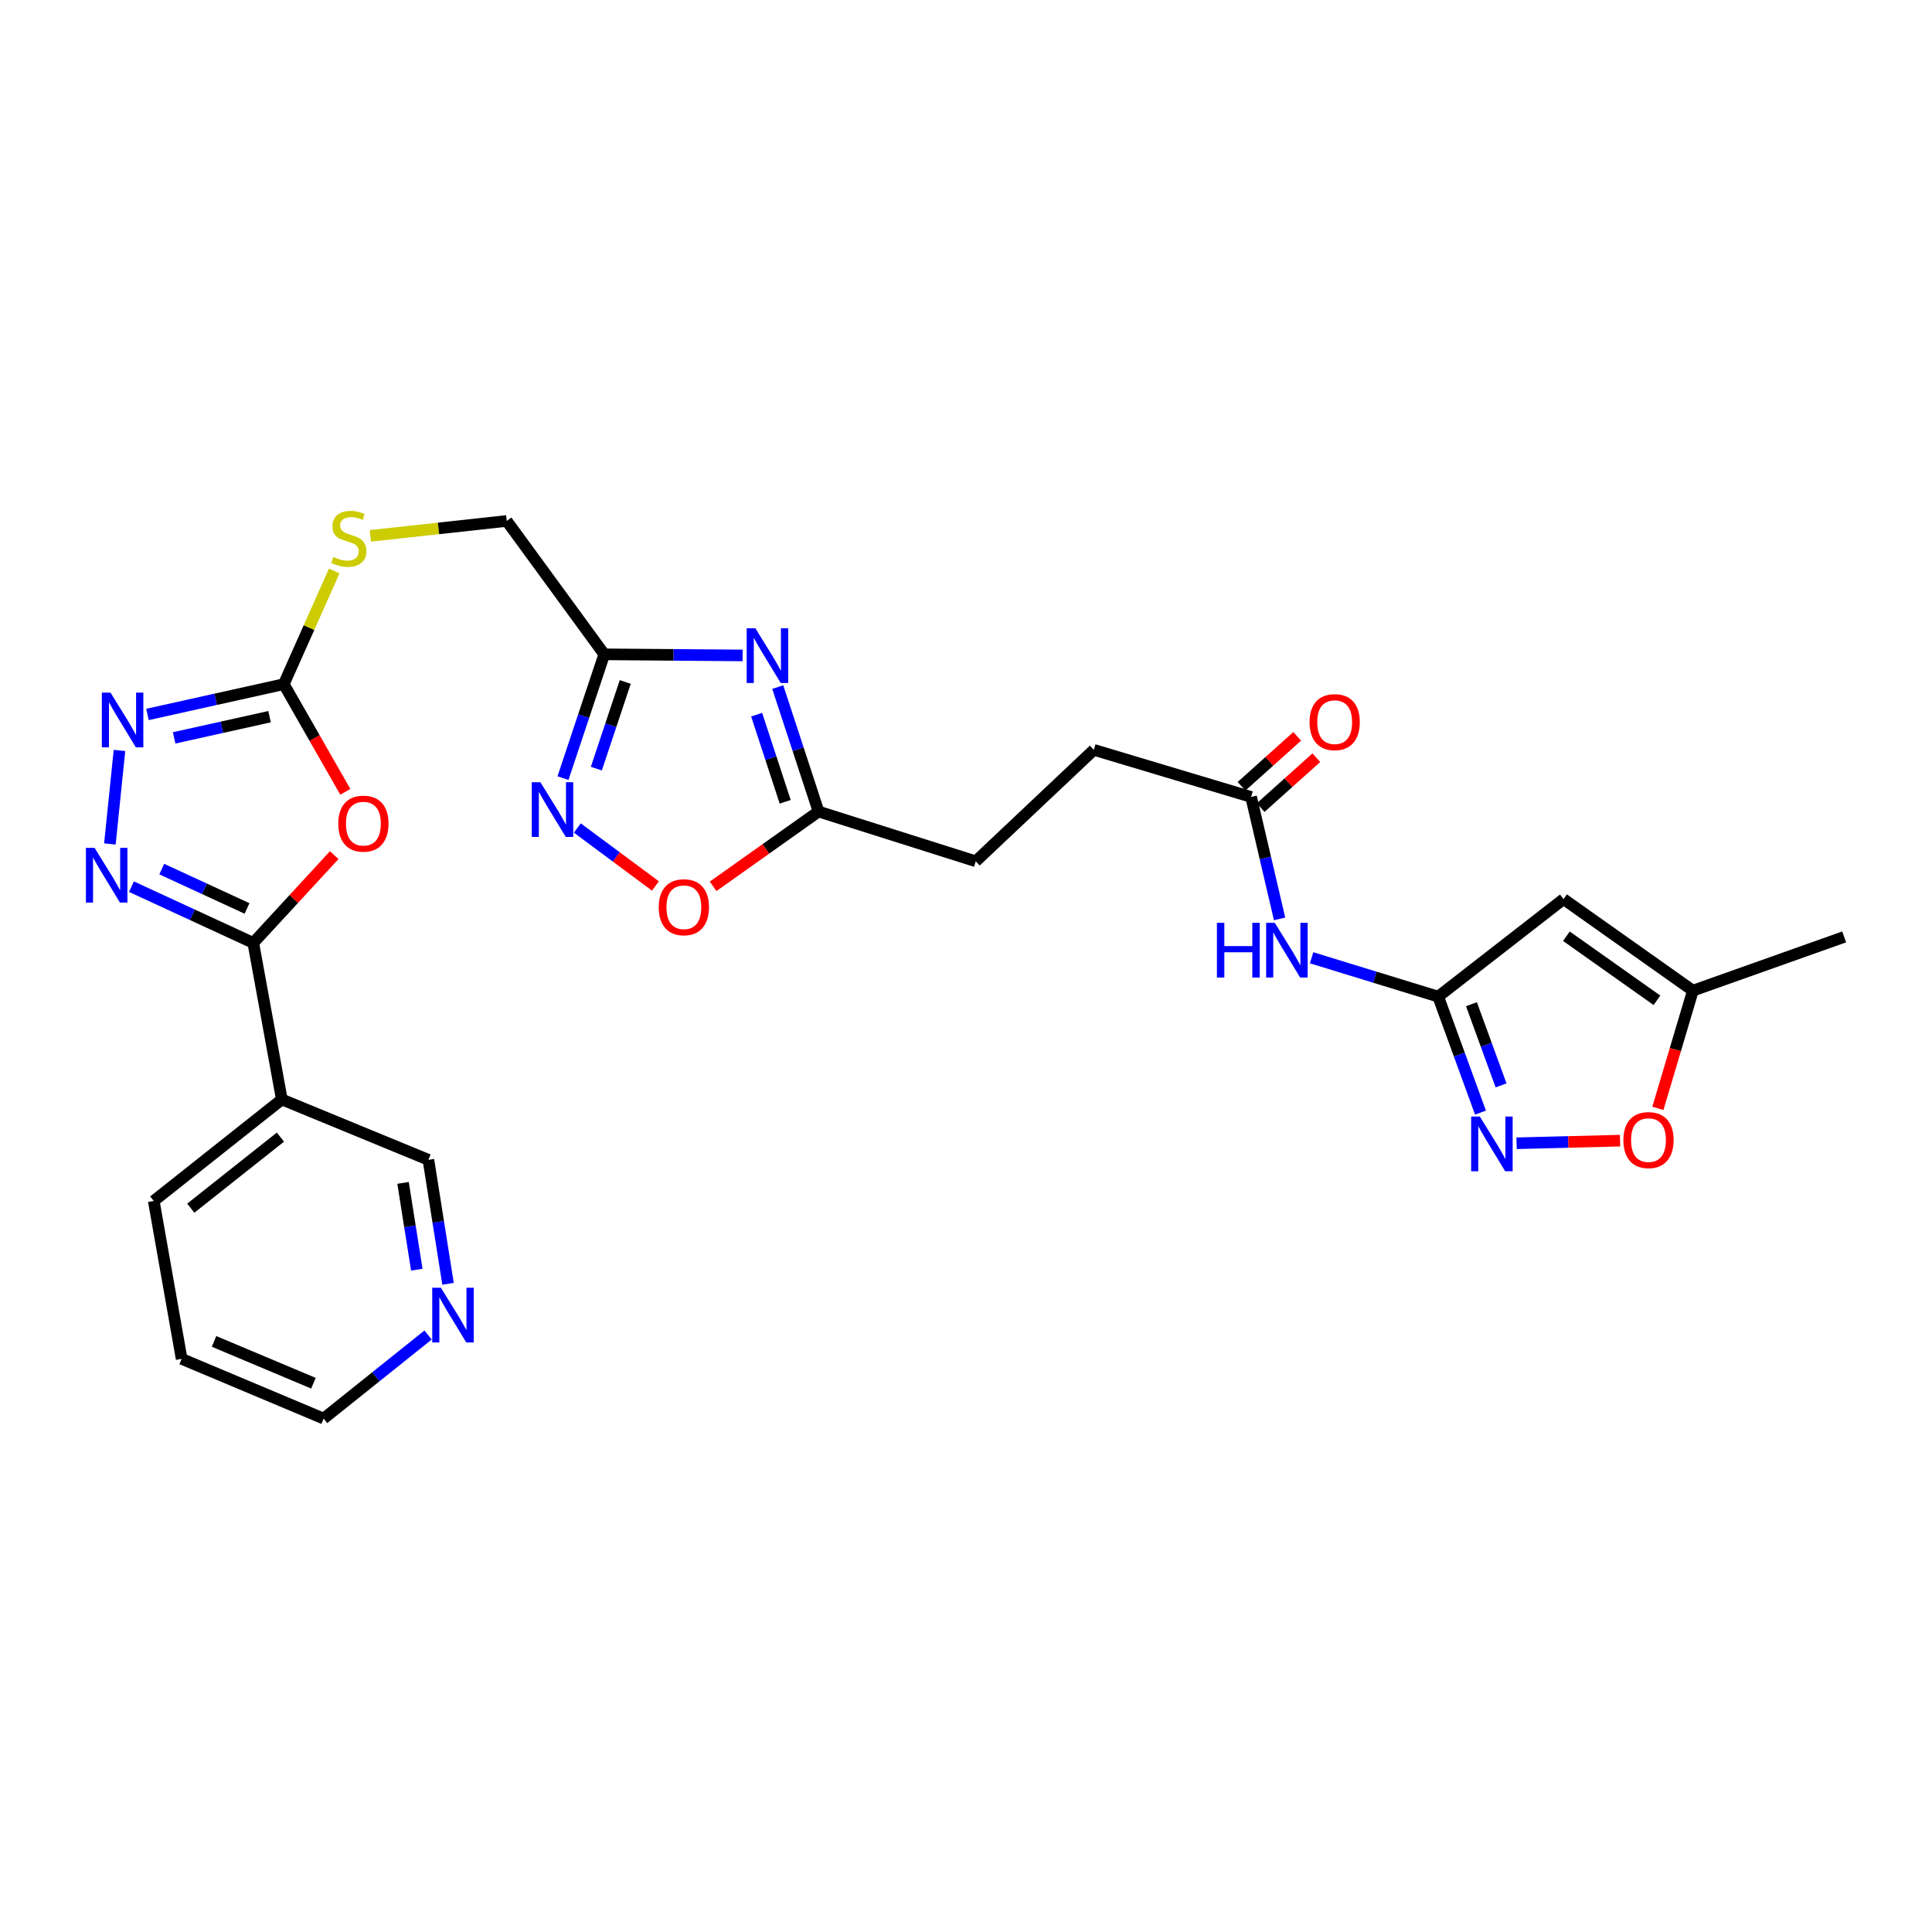 <?xml version='1.0' encoding='iso-8859-1'?>
<svg version='1.1' baseProfile='full'
              xmlns='http://www.w3.org/2000/svg'
                      xmlns:rdkit='http://www.rdkit.org/xml'
                      xmlns:xlink='http://www.w3.org/1999/xlink'
                  xml:space='preserve'
width='1000px' height='1000px' viewBox='0 0 1000 1000'>
<!-- END OF HEADER -->
<rect style='opacity:1.0;fill:#FFFFFF;stroke:none' width='1000' height='1000' x='0' y='0'> </rect>
<path class='bond-0' d='M 172.995,442.616 L 152.047,465.332' style='fill:none;fill-rule:evenodd;stroke:#FF0000;stroke-width:6px;stroke-linecap:butt;stroke-linejoin:miter;stroke-opacity:1' />
<path class='bond-0' d='M 152.047,465.332 L 131.099,488.048' style='fill:none;fill-rule:evenodd;stroke:#000000;stroke-width:6px;stroke-linecap:butt;stroke-linejoin:miter;stroke-opacity:1' />
<path class='bond-3' d='M 178.729,409.842 L 162.811,381.982' style='fill:none;fill-rule:evenodd;stroke:#FF0000;stroke-width:6px;stroke-linecap:butt;stroke-linejoin:miter;stroke-opacity:1' />
<path class='bond-3' d='M 162.811,381.982 L 146.893,354.122' style='fill:none;fill-rule:evenodd;stroke:#000000;stroke-width:6px;stroke-linecap:butt;stroke-linejoin:miter;stroke-opacity:1' />
<path class='bond-1' d='M 131.099,488.048 L 99.573,473.494' style='fill:none;fill-rule:evenodd;stroke:#000000;stroke-width:6px;stroke-linecap:butt;stroke-linejoin:miter;stroke-opacity:1' />
<path class='bond-1' d='M 99.573,473.494 L 68.046,458.939' style='fill:none;fill-rule:evenodd;stroke:#0000FF;stroke-width:6px;stroke-linecap:butt;stroke-linejoin:miter;stroke-opacity:1' />
<path class='bond-1' d='M 127.857,470.217 L 105.789,460.029' style='fill:none;fill-rule:evenodd;stroke:#000000;stroke-width:6px;stroke-linecap:butt;stroke-linejoin:miter;stroke-opacity:1' />
<path class='bond-1' d='M 105.789,460.029 L 83.721,449.841' style='fill:none;fill-rule:evenodd;stroke:#0000FF;stroke-width:6px;stroke-linecap:butt;stroke-linejoin:miter;stroke-opacity:1' />
<path class='bond-12' d='M 131.099,488.048 L 145.872,569.072' style='fill:none;fill-rule:evenodd;stroke:#000000;stroke-width:6px;stroke-linecap:butt;stroke-linejoin:miter;stroke-opacity:1' />
<path class='bond-28' d='M 56.876,436.836 L 61.839,388.433' style='fill:none;fill-rule:evenodd;stroke:#0000FF;stroke-width:6px;stroke-linecap:butt;stroke-linejoin:miter;stroke-opacity:1' />
<path class='bond-2' d='M 384.378,339.248 L 348.57,338.965' style='fill:none;fill-rule:evenodd;stroke:#0000FF;stroke-width:6px;stroke-linecap:butt;stroke-linejoin:miter;stroke-opacity:1' />
<path class='bond-2' d='M 348.57,338.965 L 312.762,338.682' style='fill:none;fill-rule:evenodd;stroke:#000000;stroke-width:6px;stroke-linecap:butt;stroke-linejoin:miter;stroke-opacity:1' />
<path class='bond-10' d='M 402.566,355.633 L 413.121,387.842' style='fill:none;fill-rule:evenodd;stroke:#0000FF;stroke-width:6px;stroke-linecap:butt;stroke-linejoin:miter;stroke-opacity:1' />
<path class='bond-10' d='M 413.121,387.842 L 423.677,420.051' style='fill:none;fill-rule:evenodd;stroke:#000000;stroke-width:6px;stroke-linecap:butt;stroke-linejoin:miter;stroke-opacity:1' />
<path class='bond-10' d='M 391.64,369.914 L 399.028,392.46' style='fill:none;fill-rule:evenodd;stroke:#0000FF;stroke-width:6px;stroke-linecap:butt;stroke-linejoin:miter;stroke-opacity:1' />
<path class='bond-10' d='M 399.028,392.46 L 406.417,415.007' style='fill:none;fill-rule:evenodd;stroke:#000000;stroke-width:6px;stroke-linecap:butt;stroke-linejoin:miter;stroke-opacity:1' />
<path class='bond-4' d='M 146.893,354.122 L 111.613,361.961' style='fill:none;fill-rule:evenodd;stroke:#000000;stroke-width:6px;stroke-linecap:butt;stroke-linejoin:miter;stroke-opacity:1' />
<path class='bond-4' d='M 111.613,361.961 L 76.333,369.799' style='fill:none;fill-rule:evenodd;stroke:#0000FF;stroke-width:6px;stroke-linecap:butt;stroke-linejoin:miter;stroke-opacity:1' />
<path class='bond-4' d='M 139.526,370.951 L 114.83,376.438' style='fill:none;fill-rule:evenodd;stroke:#000000;stroke-width:6px;stroke-linecap:butt;stroke-linejoin:miter;stroke-opacity:1' />
<path class='bond-4' d='M 114.83,376.438 L 90.133,381.925' style='fill:none;fill-rule:evenodd;stroke:#0000FF;stroke-width:6px;stroke-linecap:butt;stroke-linejoin:miter;stroke-opacity:1' />
<path class='bond-17' d='M 146.893,354.122 L 159.946,324.824' style='fill:none;fill-rule:evenodd;stroke:#000000;stroke-width:6px;stroke-linecap:butt;stroke-linejoin:miter;stroke-opacity:1' />
<path class='bond-17' d='M 159.946,324.824 L 172.999,295.526' style='fill:none;fill-rule:evenodd;stroke:#CCCC00;stroke-width:6px;stroke-linecap:butt;stroke-linejoin:miter;stroke-opacity:1' />
<path class='bond-5' d='M 744.4,515.847 L 711.641,505.793' style='fill:none;fill-rule:evenodd;stroke:#000000;stroke-width:6px;stroke-linecap:butt;stroke-linejoin:miter;stroke-opacity:1' />
<path class='bond-5' d='M 711.641,505.793 L 678.883,495.739' style='fill:none;fill-rule:evenodd;stroke:#0000FF;stroke-width:6px;stroke-linecap:butt;stroke-linejoin:miter;stroke-opacity:1' />
<path class='bond-8' d='M 744.4,515.847 L 755.35,545.867' style='fill:none;fill-rule:evenodd;stroke:#000000;stroke-width:6px;stroke-linecap:butt;stroke-linejoin:miter;stroke-opacity:1' />
<path class='bond-8' d='M 755.35,545.867 L 766.301,575.886' style='fill:none;fill-rule:evenodd;stroke:#0000FF;stroke-width:6px;stroke-linecap:butt;stroke-linejoin:miter;stroke-opacity:1' />
<path class='bond-8' d='M 761.617,519.771 L 769.283,540.784' style='fill:none;fill-rule:evenodd;stroke:#000000;stroke-width:6px;stroke-linecap:butt;stroke-linejoin:miter;stroke-opacity:1' />
<path class='bond-8' d='M 769.283,540.784 L 776.948,561.798' style='fill:none;fill-rule:evenodd;stroke:#0000FF;stroke-width:6px;stroke-linecap:butt;stroke-linejoin:miter;stroke-opacity:1' />
<path class='bond-9' d='M 744.4,515.847 L 809.29,465.374' style='fill:none;fill-rule:evenodd;stroke:#000000;stroke-width:6px;stroke-linecap:butt;stroke-linejoin:miter;stroke-opacity:1' />
<path class='bond-6' d='M 312.762,338.682 L 262.29,269.639' style='fill:none;fill-rule:evenodd;stroke:#000000;stroke-width:6px;stroke-linecap:butt;stroke-linejoin:miter;stroke-opacity:1' />
<path class='bond-7' d='M 312.762,338.682 L 302.08,370.717' style='fill:none;fill-rule:evenodd;stroke:#000000;stroke-width:6px;stroke-linecap:butt;stroke-linejoin:miter;stroke-opacity:1' />
<path class='bond-7' d='M 302.08,370.717 L 291.397,402.752' style='fill:none;fill-rule:evenodd;stroke:#0000FF;stroke-width:6px;stroke-linecap:butt;stroke-linejoin:miter;stroke-opacity:1' />
<path class='bond-7' d='M 323.626,352.984 L 316.148,375.409' style='fill:none;fill-rule:evenodd;stroke:#000000;stroke-width:6px;stroke-linecap:butt;stroke-linejoin:miter;stroke-opacity:1' />
<path class='bond-7' d='M 316.148,375.409 L 308.671,397.833' style='fill:none;fill-rule:evenodd;stroke:#0000FF;stroke-width:6px;stroke-linecap:butt;stroke-linejoin:miter;stroke-opacity:1' />
<path class='bond-11' d='M 298.826,428.573 L 319.038,443.576' style='fill:none;fill-rule:evenodd;stroke:#0000FF;stroke-width:6px;stroke-linecap:butt;stroke-linejoin:miter;stroke-opacity:1' />
<path class='bond-11' d='M 319.038,443.576 L 339.249,458.578' style='fill:none;fill-rule:evenodd;stroke:#FF0000;stroke-width:6px;stroke-linecap:butt;stroke-linejoin:miter;stroke-opacity:1' />
<path class='bond-14' d='M 784.973,591.752 L 811.76,591.074' style='fill:none;fill-rule:evenodd;stroke:#0000FF;stroke-width:6px;stroke-linecap:butt;stroke-linejoin:miter;stroke-opacity:1' />
<path class='bond-14' d='M 811.76,591.074 L 838.547,590.396' style='fill:none;fill-rule:evenodd;stroke:#FF0000;stroke-width:6px;stroke-linecap:butt;stroke-linejoin:miter;stroke-opacity:1' />
<path class='bond-15' d='M 809.29,465.374 L 876.241,512.757' style='fill:none;fill-rule:evenodd;stroke:#000000;stroke-width:6px;stroke-linecap:butt;stroke-linejoin:miter;stroke-opacity:1' />
<path class='bond-15' d='M 810.766,484.587 L 857.631,517.755' style='fill:none;fill-rule:evenodd;stroke:#000000;stroke-width:6px;stroke-linecap:butt;stroke-linejoin:miter;stroke-opacity:1' />
<path class='bond-21' d='M 423.677,420.051 L 505.046,445.807' style='fill:none;fill-rule:evenodd;stroke:#000000;stroke-width:6px;stroke-linecap:butt;stroke-linejoin:miter;stroke-opacity:1' />
<path class='bond-30' d='M 423.677,420.051 L 396.39,439.408' style='fill:none;fill-rule:evenodd;stroke:#000000;stroke-width:6px;stroke-linecap:butt;stroke-linejoin:miter;stroke-opacity:1' />
<path class='bond-30' d='M 396.39,439.408 L 369.103,458.765' style='fill:none;fill-rule:evenodd;stroke:#FF0000;stroke-width:6px;stroke-linecap:butt;stroke-linejoin:miter;stroke-opacity:1' />
<path class='bond-23' d='M 145.872,569.072 L 221.745,600.322' style='fill:none;fill-rule:evenodd;stroke:#000000;stroke-width:6px;stroke-linecap:butt;stroke-linejoin:miter;stroke-opacity:1' />
<path class='bond-24' d='M 145.872,569.072 L 79.588,621.612' style='fill:none;fill-rule:evenodd;stroke:#000000;stroke-width:6px;stroke-linecap:butt;stroke-linejoin:miter;stroke-opacity:1' />
<path class='bond-24' d='M 145.142,588.575 L 98.743,625.353' style='fill:none;fill-rule:evenodd;stroke:#000000;stroke-width:6px;stroke-linecap:butt;stroke-linejoin:miter;stroke-opacity:1' />
<path class='bond-13' d='M 662.312,475.617 L 654.939,444.057' style='fill:none;fill-rule:evenodd;stroke:#0000FF;stroke-width:6px;stroke-linecap:butt;stroke-linejoin:miter;stroke-opacity:1' />
<path class='bond-13' d='M 654.939,444.057 L 647.566,412.496' style='fill:none;fill-rule:evenodd;stroke:#000000;stroke-width:6px;stroke-linecap:butt;stroke-linejoin:miter;stroke-opacity:1' />
<path class='bond-31' d='M 858.114,573.688 L 867.178,543.223' style='fill:none;fill-rule:evenodd;stroke:#FF0000;stroke-width:6px;stroke-linecap:butt;stroke-linejoin:miter;stroke-opacity:1' />
<path class='bond-31' d='M 867.178,543.223 L 876.241,512.757' style='fill:none;fill-rule:evenodd;stroke:#000000;stroke-width:6px;stroke-linecap:butt;stroke-linejoin:miter;stroke-opacity:1' />
<path class='bond-25' d='M 876.241,512.757 L 954.545,484.942' style='fill:none;fill-rule:evenodd;stroke:#000000;stroke-width:6px;stroke-linecap:butt;stroke-linejoin:miter;stroke-opacity:1' />
<path class='bond-16' d='M 647.566,412.496 L 566.172,388.117' style='fill:none;fill-rule:evenodd;stroke:#000000;stroke-width:6px;stroke-linecap:butt;stroke-linejoin:miter;stroke-opacity:1' />
<path class='bond-19' d='M 652.516,418.017 L 666.922,405.098' style='fill:none;fill-rule:evenodd;stroke:#000000;stroke-width:6px;stroke-linecap:butt;stroke-linejoin:miter;stroke-opacity:1' />
<path class='bond-19' d='M 666.922,405.098 L 681.327,392.18' style='fill:none;fill-rule:evenodd;stroke:#FF0000;stroke-width:6px;stroke-linecap:butt;stroke-linejoin:miter;stroke-opacity:1' />
<path class='bond-19' d='M 642.615,406.976 L 657.02,394.057' style='fill:none;fill-rule:evenodd;stroke:#000000;stroke-width:6px;stroke-linecap:butt;stroke-linejoin:miter;stroke-opacity:1' />
<path class='bond-19' d='M 657.02,394.057 L 671.426,381.139' style='fill:none;fill-rule:evenodd;stroke:#FF0000;stroke-width:6px;stroke-linecap:butt;stroke-linejoin:miter;stroke-opacity:1' />
<path class='bond-20' d='M 191.686,277.36 L 226.988,273.499' style='fill:none;fill-rule:evenodd;stroke:#CCCC00;stroke-width:6px;stroke-linecap:butt;stroke-linejoin:miter;stroke-opacity:1' />
<path class='bond-20' d='M 226.988,273.499 L 262.29,269.639' style='fill:none;fill-rule:evenodd;stroke:#000000;stroke-width:6px;stroke-linecap:butt;stroke-linejoin:miter;stroke-opacity:1' />
<path class='bond-18' d='M 231.903,664.492 L 226.824,632.407' style='fill:none;fill-rule:evenodd;stroke:#0000FF;stroke-width:6px;stroke-linecap:butt;stroke-linejoin:miter;stroke-opacity:1' />
<path class='bond-18' d='M 226.824,632.407 L 221.745,600.322' style='fill:none;fill-rule:evenodd;stroke:#000000;stroke-width:6px;stroke-linecap:butt;stroke-linejoin:miter;stroke-opacity:1' />
<path class='bond-18' d='M 215.731,657.185 L 212.176,634.726' style='fill:none;fill-rule:evenodd;stroke:#0000FF;stroke-width:6px;stroke-linecap:butt;stroke-linejoin:miter;stroke-opacity:1' />
<path class='bond-18' d='M 212.176,634.726 L 208.621,612.267' style='fill:none;fill-rule:evenodd;stroke:#000000;stroke-width:6px;stroke-linecap:butt;stroke-linejoin:miter;stroke-opacity:1' />
<path class='bond-29' d='M 221.583,690.994 L 194.545,712.625' style='fill:none;fill-rule:evenodd;stroke:#0000FF;stroke-width:6px;stroke-linecap:butt;stroke-linejoin:miter;stroke-opacity:1' />
<path class='bond-29' d='M 194.545,712.625 L 167.507,734.257' style='fill:none;fill-rule:evenodd;stroke:#000000;stroke-width:6px;stroke-linecap:butt;stroke-linejoin:miter;stroke-opacity:1' />
<path class='bond-22' d='M 505.046,445.807 L 566.172,388.117' style='fill:none;fill-rule:evenodd;stroke:#000000;stroke-width:6px;stroke-linecap:butt;stroke-linejoin:miter;stroke-opacity:1' />
<path class='bond-27' d='M 79.588,621.612 L 94.015,703.344' style='fill:none;fill-rule:evenodd;stroke:#000000;stroke-width:6px;stroke-linecap:butt;stroke-linejoin:miter;stroke-opacity:1' />
<path class='bond-26' d='M 167.507,734.257 L 94.015,703.344' style='fill:none;fill-rule:evenodd;stroke:#000000;stroke-width:6px;stroke-linecap:butt;stroke-linejoin:miter;stroke-opacity:1' />
<path class='bond-26' d='M 162.234,715.95 L 110.789,694.31' style='fill:none;fill-rule:evenodd;stroke:#000000;stroke-width:6px;stroke-linecap:butt;stroke-linejoin:miter;stroke-opacity:1' />
<path  class='atom-0' d='M 175.097 426.319
Q 175.097 419.519, 178.457 415.719
Q 181.817 411.919, 188.097 411.919
Q 194.377 411.919, 197.737 415.719
Q 201.097 419.519, 201.097 426.319
Q 201.097 433.199, 197.697 437.119
Q 194.297 440.999, 188.097 440.999
Q 181.857 440.999, 178.457 437.119
Q 175.097 433.239, 175.097 426.319
M 188.097 437.799
Q 192.417 437.799, 194.737 434.919
Q 197.097 431.999, 197.097 426.319
Q 197.097 420.759, 194.737 417.959
Q 192.417 415.119, 188.097 415.119
Q 183.777 415.119, 181.417 417.919
Q 179.097 420.719, 179.097 426.319
Q 179.097 432.039, 181.417 434.919
Q 183.777 437.799, 188.097 437.799
' fill='#FF0000'/>
<path  class='atom-2' d='M 48.957 438.856
L 58.237 453.856
Q 59.157 455.336, 60.637 458.016
Q 62.117 460.696, 62.197 460.856
L 62.197 438.856
L 65.957 438.856
L 65.957 467.176
L 62.077 467.176
L 52.117 450.776
Q 50.957 448.856, 49.717 446.656
Q 48.517 444.456, 48.157 443.776
L 48.157 467.176
L 44.477 467.176
L 44.477 438.856
L 48.957 438.856
' fill='#0000FF'/>
<path  class='atom-3' d='M 390.969 325.19
L 400.249 340.19
Q 401.169 341.67, 402.649 344.35
Q 404.129 347.03, 404.209 347.19
L 404.209 325.19
L 407.969 325.19
L 407.969 353.51
L 404.089 353.51
L 394.129 337.11
Q 392.969 335.19, 391.729 332.99
Q 390.529 330.79, 390.169 330.11
L 390.169 353.51
L 386.489 353.51
L 386.489 325.19
L 390.969 325.19
' fill='#0000FF'/>
<path  class='atom-5' d='M 57.196 358.5
L 66.476 373.5
Q 67.396 374.98, 68.876 377.66
Q 70.356 380.34, 70.436 380.5
L 70.436 358.5
L 74.196 358.5
L 74.196 386.82
L 70.316 386.82
L 60.356 370.42
Q 59.196 368.5, 57.956 366.3
Q 56.756 364.1, 56.396 363.42
L 56.396 386.82
L 52.716 386.82
L 52.716 358.5
L 57.196 358.5
' fill='#0000FF'/>
<path  class='atom-8' d='M 279.709 404.87
L 288.989 419.87
Q 289.909 421.35, 291.389 424.03
Q 292.869 426.71, 292.949 426.87
L 292.949 404.87
L 296.709 404.87
L 296.709 433.19
L 292.829 433.19
L 282.869 416.79
Q 281.709 414.87, 280.469 412.67
Q 279.269 410.47, 278.909 409.79
L 278.909 433.19
L 275.229 433.19
L 275.229 404.87
L 279.709 404.87
' fill='#0000FF'/>
<path  class='atom-9' d='M 765.946 577.915
L 775.226 592.915
Q 776.146 594.395, 777.626 597.075
Q 779.106 599.755, 779.186 599.915
L 779.186 577.915
L 782.946 577.915
L 782.946 606.235
L 779.066 606.235
L 769.106 589.835
Q 767.946 587.915, 766.706 585.715
Q 765.506 583.515, 765.146 582.835
L 765.146 606.235
L 761.466 606.235
L 761.466 577.915
L 765.946 577.915
' fill='#0000FF'/>
<path  class='atom-12' d='M 340.966 469.582
Q 340.966 462.782, 344.326 458.982
Q 347.686 455.182, 353.966 455.182
Q 360.246 455.182, 363.606 458.982
Q 366.966 462.782, 366.966 469.582
Q 366.966 476.462, 363.566 480.382
Q 360.166 484.262, 353.966 484.262
Q 347.726 484.262, 344.326 480.382
Q 340.966 476.502, 340.966 469.582
M 353.966 481.062
Q 358.286 481.062, 360.606 478.182
Q 362.966 475.262, 362.966 469.582
Q 362.966 464.022, 360.606 461.222
Q 358.286 458.382, 353.966 458.382
Q 349.646 458.382, 347.286 461.182
Q 344.966 463.982, 344.966 469.582
Q 344.966 475.302, 347.286 478.182
Q 349.646 481.062, 353.966 481.062
' fill='#FF0000'/>
<path  class='atom-14' d='M 629.875 477.654
L 633.715 477.654
L 633.715 489.694
L 648.195 489.694
L 648.195 477.654
L 652.035 477.654
L 652.035 505.974
L 648.195 505.974
L 648.195 492.894
L 633.715 492.894
L 633.715 505.974
L 629.875 505.974
L 629.875 477.654
' fill='#0000FF'/>
<path  class='atom-14' d='M 659.835 477.654
L 669.115 492.654
Q 670.035 494.134, 671.515 496.814
Q 672.995 499.494, 673.075 499.654
L 673.075 477.654
L 676.835 477.654
L 676.835 505.974
L 672.955 505.974
L 662.995 489.574
Q 661.835 487.654, 660.595 485.454
Q 659.395 483.254, 659.035 482.574
L 659.035 505.974
L 655.355 505.974
L 655.355 477.654
L 659.835 477.654
' fill='#0000FF'/>
<path  class='atom-15' d='M 840.254 590.103
Q 840.254 583.303, 843.614 579.503
Q 846.974 575.703, 853.254 575.703
Q 859.534 575.703, 862.894 579.503
Q 866.254 583.303, 866.254 590.103
Q 866.254 596.983, 862.854 600.903
Q 859.454 604.783, 853.254 604.783
Q 847.014 604.783, 843.614 600.903
Q 840.254 597.023, 840.254 590.103
M 853.254 601.583
Q 857.574 601.583, 859.894 598.703
Q 862.254 595.783, 862.254 590.103
Q 862.254 584.543, 859.894 581.743
Q 857.574 578.903, 853.254 578.903
Q 848.934 578.903, 846.574 581.703
Q 844.254 584.503, 844.254 590.103
Q 844.254 595.823, 846.574 598.703
Q 848.934 601.583, 853.254 601.583
' fill='#FF0000'/>
<path  class='atom-18' d='M 172.55 288.298
Q 172.87 288.418, 174.19 288.978
Q 175.51 289.538, 176.95 289.898
Q 178.43 290.218, 179.87 290.218
Q 182.55 290.218, 184.11 288.938
Q 185.67 287.618, 185.67 285.338
Q 185.67 283.778, 184.87 282.818
Q 184.11 281.858, 182.91 281.338
Q 181.71 280.818, 179.71 280.218
Q 177.19 279.458, 175.67 278.738
Q 174.19 278.018, 173.11 276.498
Q 172.07 274.978, 172.07 272.418
Q 172.07 268.858, 174.47 266.658
Q 176.91 264.458, 181.71 264.458
Q 184.99 264.458, 188.71 266.018
L 187.79 269.098
Q 184.39 267.698, 181.83 267.698
Q 179.07 267.698, 177.55 268.858
Q 176.03 269.978, 176.07 271.938
Q 176.07 273.458, 176.83 274.378
Q 177.63 275.298, 178.75 275.818
Q 179.91 276.338, 181.83 276.938
Q 184.39 277.738, 185.91 278.538
Q 187.43 279.338, 188.51 280.978
Q 189.63 282.578, 189.63 285.338
Q 189.63 289.258, 186.99 291.378
Q 184.39 293.458, 180.03 293.458
Q 177.51 293.458, 175.59 292.898
Q 173.71 292.378, 171.47 291.458
L 172.55 288.298
' fill='#CCCC00'/>
<path  class='atom-19' d='M 228.206 666.526
L 237.486 681.526
Q 238.406 683.006, 239.886 685.686
Q 241.366 688.366, 241.446 688.526
L 241.446 666.526
L 245.206 666.526
L 245.206 694.846
L 241.326 694.846
L 231.366 678.446
Q 230.206 676.526, 228.966 674.326
Q 227.766 672.126, 227.406 671.446
L 227.406 694.846
L 223.726 694.846
L 223.726 666.526
L 228.206 666.526
' fill='#0000FF'/>
<path  class='atom-20' d='M 677.829 373.778
Q 677.829 366.978, 681.189 363.178
Q 684.549 359.378, 690.829 359.378
Q 697.109 359.378, 700.469 363.178
Q 703.829 366.978, 703.829 373.778
Q 703.829 380.658, 700.429 384.578
Q 697.029 388.458, 690.829 388.458
Q 684.589 388.458, 681.189 384.578
Q 677.829 380.698, 677.829 373.778
M 690.829 385.258
Q 695.149 385.258, 697.469 382.378
Q 699.829 379.458, 699.829 373.778
Q 699.829 368.218, 697.469 365.418
Q 695.149 362.578, 690.829 362.578
Q 686.509 362.578, 684.149 365.378
Q 681.829 368.178, 681.829 373.778
Q 681.829 379.498, 684.149 382.378
Q 686.509 385.258, 690.829 385.258
' fill='#FF0000'/>
</svg>
